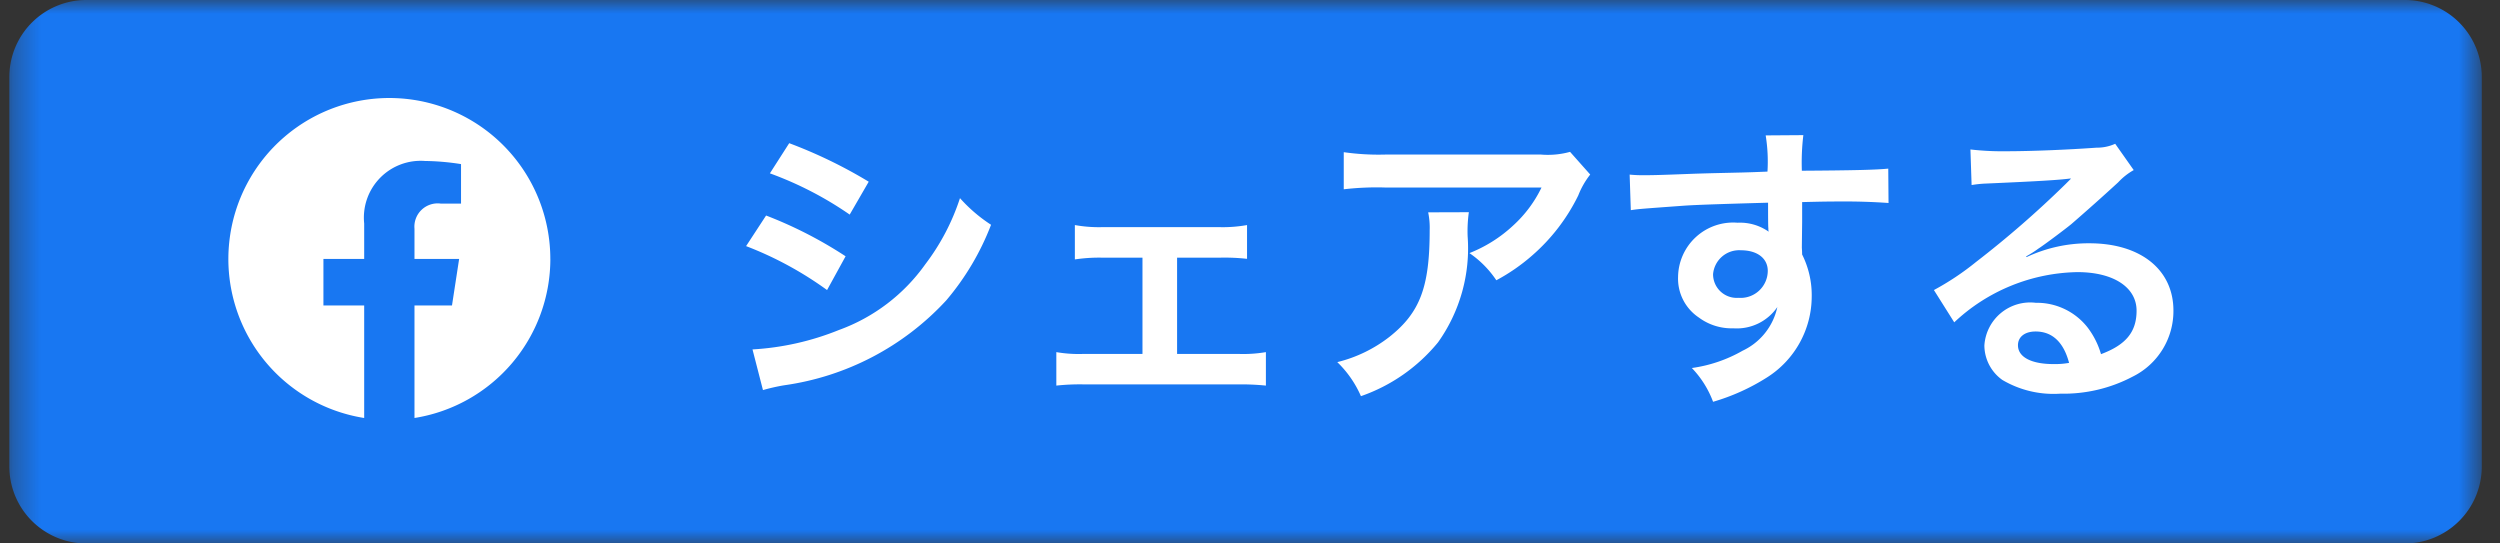 <svg xmlns="http://www.w3.org/2000/svg" width="92" height="20" fill="none"><rect width="100%" height="100%" fill="#333333" stroke="none"/><mask id="a" width="92" height="20" x="0" y="0" maskUnits="userSpaceOnUse" style="mask-type:luminance"><path fill="#fff" d="M91.33 0H.344v19.995H91.33z"/></mask><g mask="url(#a)"><path fill="#1877F2" d="M88.495 20H3.178a2.834 2.834 0 0 1-2.834-2.84V2.834A2.834 2.834 0 0 1 3.178 0h85.317a2.834 2.834 0 0 1 2.835 2.834V17.16A2.835 2.835 0 0 1 88.495 20"/><path fill="#fff" d="M20.252 9.529a5.924 5.924 0 1 0-6.85 5.853v-4.14h-1.5V9.529h1.5V8.224a2.09 2.09 0 0 1 2.237-2.3q.668.009 1.327.115v1.453h-.748a.856.856 0 0 0-.965.926v1.11h1.643l-.263 1.714h-1.38v4.14a5.93 5.93 0 0 0 5-5.853m7.939-1.598a15.5 15.5 0 0 1 2.926 1.5l-.682 1.243a13 13 0 0 0-2.98-1.617zm-.5 4.928a10 10 0 0 0 3.18-.715 6.7 6.7 0 0 0 3.18-2.42 8.2 8.2 0 0 0 1.275-2.432c.336.376.72.706 1.144.98a9.6 9.6 0 0 1-1.65 2.783 10 10 0 0 1-5.974 3.125q-.39.066-.77.175zm1.351-7.59c1.017.381 1.997.856 2.926 1.418l-.7 1.21c-.91-.63-1.897-1.14-2.937-1.518zm14.274 7.755h2.245q.514.02 1.023-.066v1.232a9 9 0 0 0-1.023-.044h-5.666a8 8 0 0 0-1.023.044v-1.232q.502.086 1.012.066h2.158V9.482h-1.476a6 6 0 0 0-1.012.065V8.282q.496.089 1 .077h4.323q.511.012 1.013-.077v1.243a7.5 7.5 0 0 0-1-.043h-1.574zm10.737-5.215a5 5 0 0 0-.045.89 5.96 5.96 0 0 1-1.09 3.9 6.36 6.36 0 0 1-2.837 1.98 3.9 3.9 0 0 0-.87-1.253 5.1 5.1 0 0 0 1.926-.935c1.122-.891 1.474-1.838 1.474-3.917a2.8 2.8 0 0 0-.055-.66zm4.466-1.386a3 3 0 0 0-.44.77A7 7 0 0 1 56.386 9.4a7 7 0 0 1-1.321.914 3.7 3.7 0 0 0-.99-1A5.1 5.1 0 0 0 55.683 8.3c.435-.395.79-.87 1.045-1.4H50.95q-.752-.021-1.5.066V5.6a9 9 0 0 0 1.518.088h5.743c.359.03.72-.004 1.067-.1zM66.308 9.1c0 .044.01.132.01.264.241.482.362 1.014.353 1.552a3.53 3.53 0 0 1-1.64 2.97 7.7 7.7 0 0 1-1.99.9 3.6 3.6 0 0 0-.781-1.243 5.2 5.2 0 0 0 1.87-.638 2.31 2.31 0 0 0 1.276-1.605 1.81 1.81 0 0 1-1.617.782 2.03 2.03 0 0 1-1.276-.4 1.72 1.72 0 0 1-.76-1.486 2.027 2.027 0 0 1 2.19-2c.407-.02.81.096 1.144.33a.5.5 0 0 1-.011-.132c-.011-.022-.011-.638-.011-.935-1.573.044-2.607.077-3.091.11-1.661.121-1.661.121-1.96.165l-.043-1.309q.269.027.539.022c.275 0 .45 0 1.87-.055.716-.022.826-.022 1.728-.044.363-.01.363-.01.935-.033a6 6 0 0 0-.066-1.332l1.386-.01q-.078.652-.055 1.31c1.915-.012 2.773-.034 3.18-.078l.01 1.265a23 23 0 0 0-1.848-.055c-.264 0-.461 0-1.331.022v.713zm-2.244.11a.964.964 0 0 0-1.023.88.87.87 0 0 0 .935.87 1 1 0 0 0 1.078-.99c0-.463-.385-.76-.99-.76m10.516.25a5.36 5.36 0 0 1 2.31-.507c1.882 0 3.092.969 3.092 2.476a2.69 2.69 0 0 1-1.5 2.431 5.45 5.45 0 0 1-2.663.627 3.7 3.7 0 0 1-2.134-.506 1.57 1.57 0 0 1-.66-1.265 1.69 1.69 0 0 1 1.892-1.573 2.37 2.37 0 0 1 1.9.9c.227.296.397.632.5.99.913-.341 1.309-.814 1.309-1.6 0-.858-.846-1.419-2.178-1.419a6.78 6.78 0 0 0-4.532 1.848l-.748-1.188a10 10 0 0 0 1.551-1.034 37 37 0 0 0 3.289-2.861l.2-.2-.012-.011c-.418.055-1.122.1-3.113.187a4 4 0 0 0-.528.055l-.043-1.31q.648.075 1.3.066c.935 0 2.277-.055 3.345-.132a1.6 1.6 0 0 0 .682-.143l.682.968q-.321.181-.572.451a81 81 0 0 1-1.727 1.54c-.2.165-.991.76-1.211.9a4 4 0 0 1-.451.286zm.33 2.739c-.4 0-.649.2-.649.506 0 .44.5.693 1.309.693q.288.006.572-.044c-.2-.759-.616-1.155-1.232-1.155"/></g></svg>